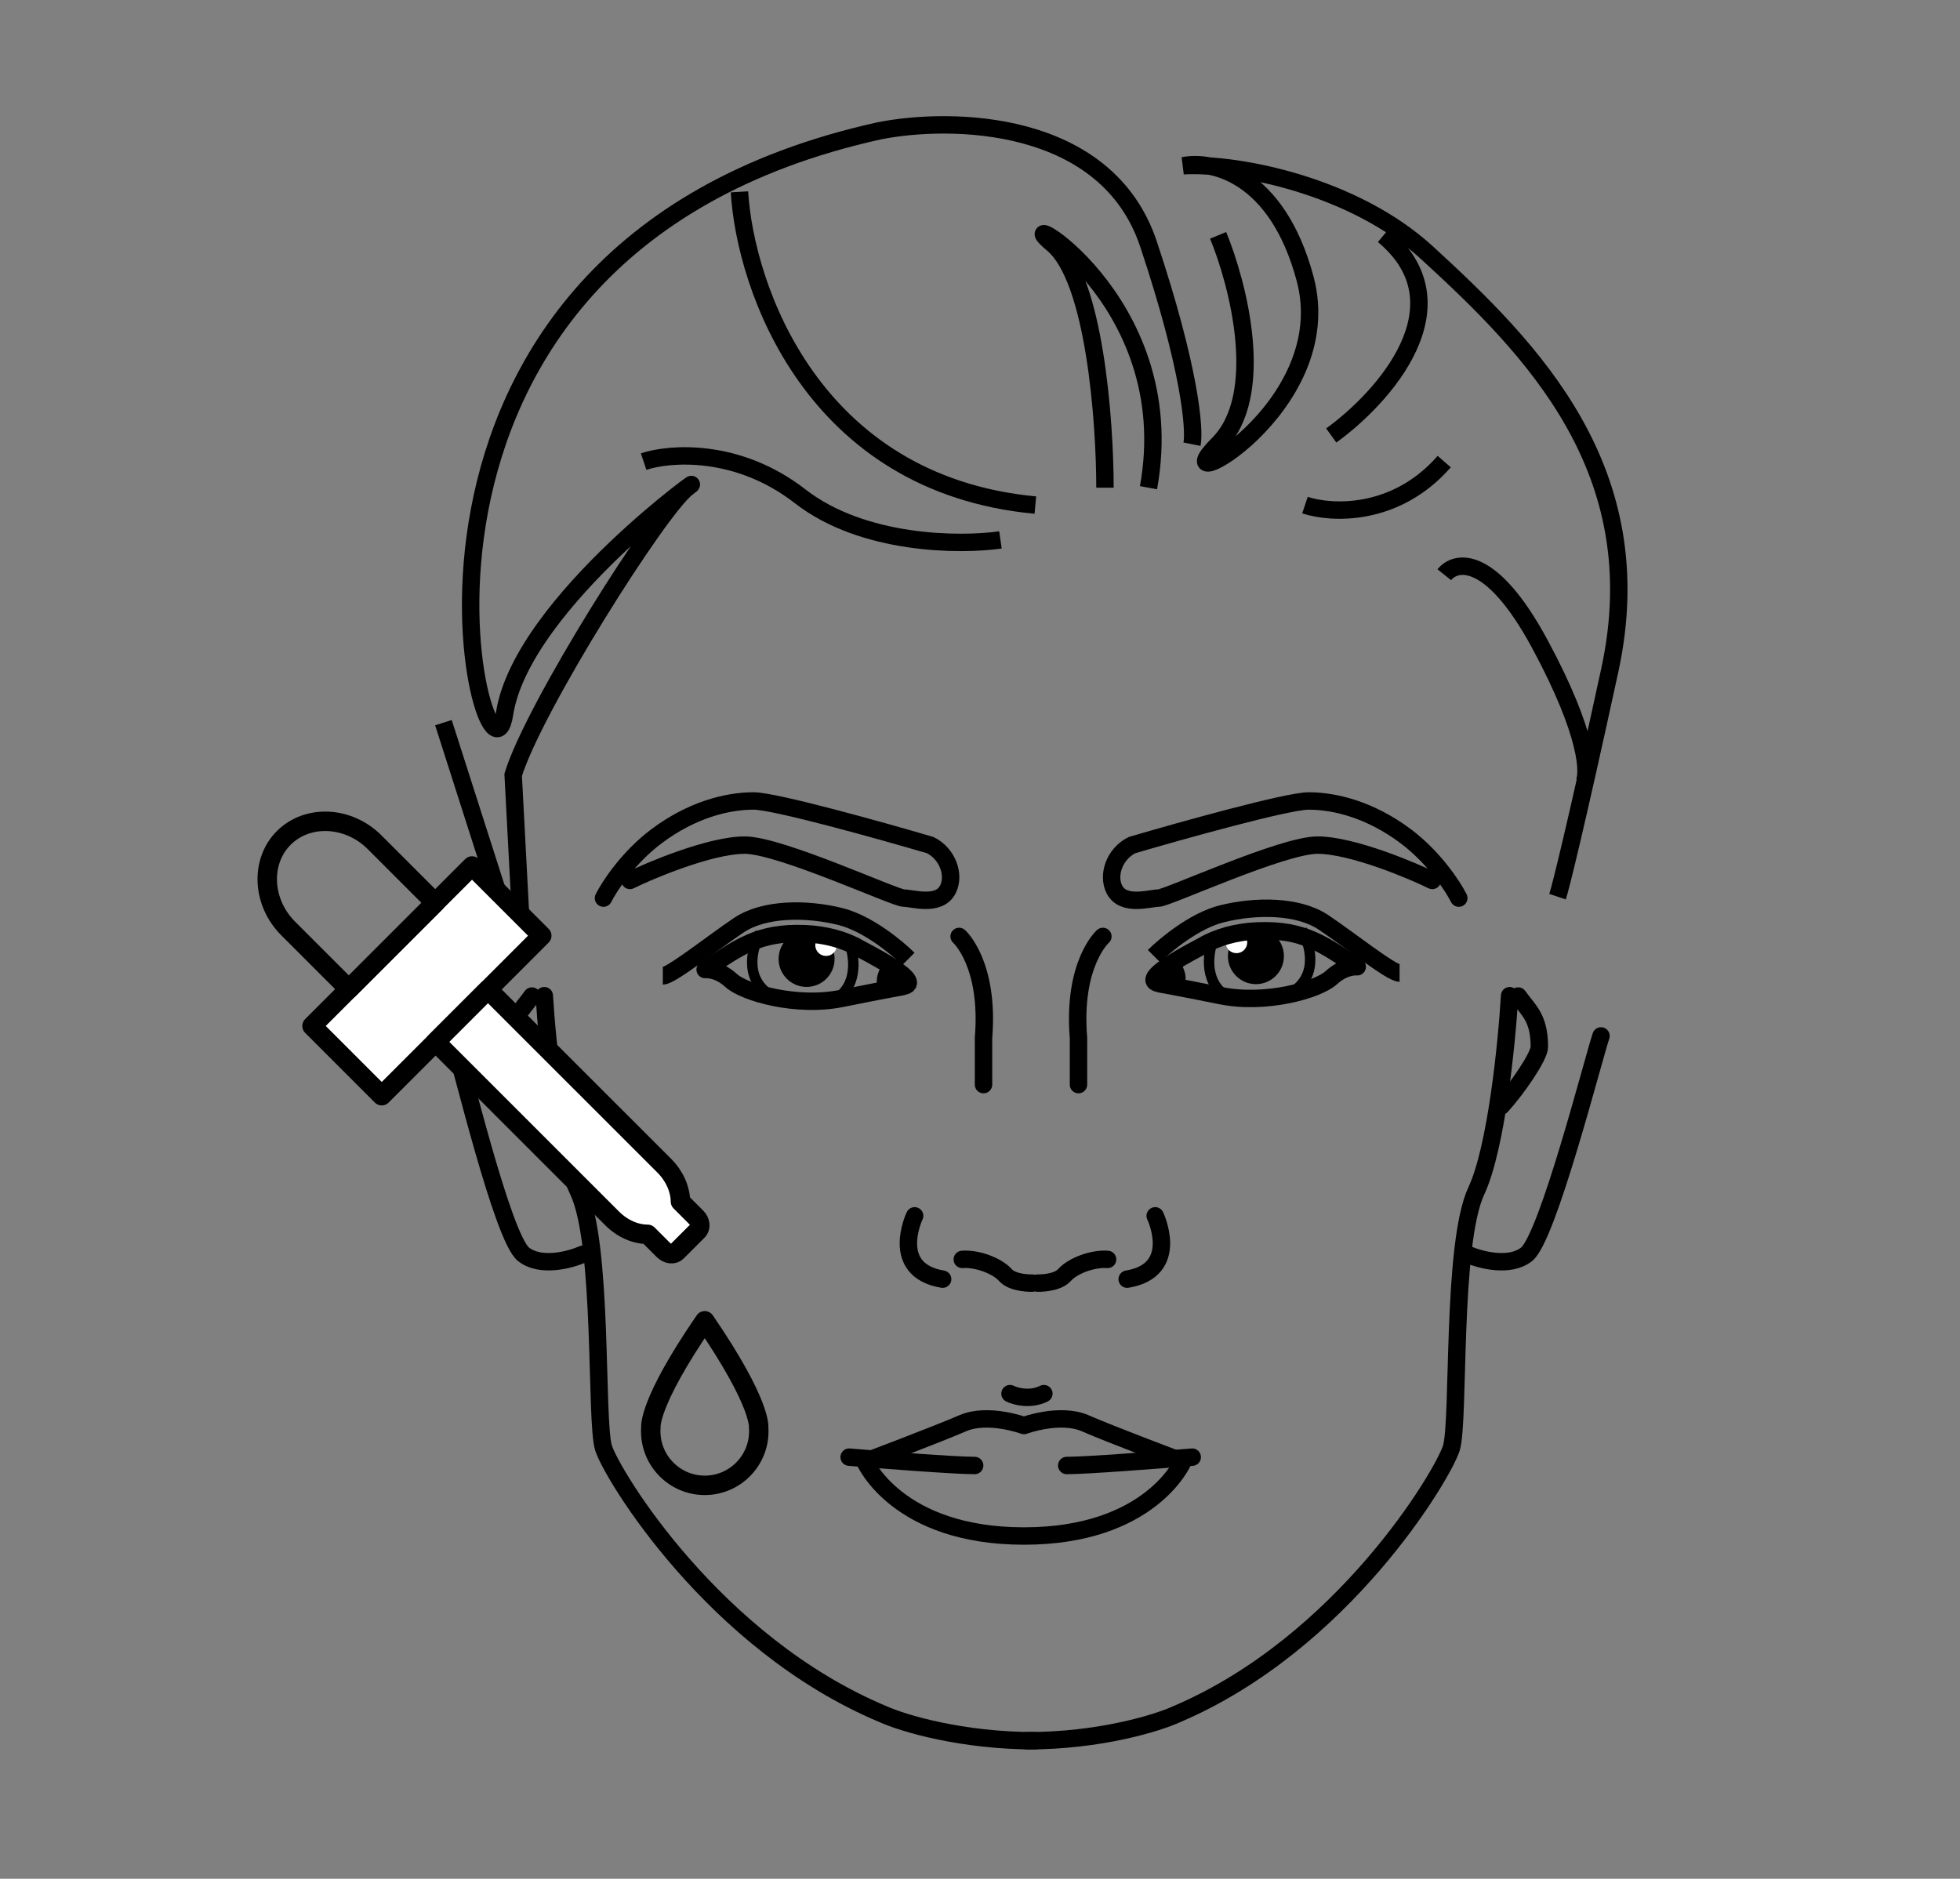 <svg fill="none" viewBox="0 0 121 116" height="116" width="121" xmlns="http://www.w3.org/2000/svg">
  <rect x="0" y="0" width="121" height="116" fill="#808080" stroke="none"/>
  <path stroke-width="1.075" stroke="black" d="M32.218 58.05L31.68 47.842C32.934 43.723 40.711 31.402 42.43 30.112C44.579 28.5 32.222 37.097 31.147 44.081C30.073 51.066 20.391 15.605 54.25 8.084C58.726 7.188 68.323 7.332 70.902 15.068C73.481 22.805 73.767 26.53 73.588 27.426M75.2 14.531C76.454 17.576 78.209 24.417 75.2 27.426C71.439 31.186 82.722 25.276 80.573 17.217C78.853 10.77 74.842 9.875 73.051 10.233C76.454 10.054 83.591 11.477 88.095 15.605C94.542 21.515 102.064 29.037 99.377 41.395C97.228 51.281 96.333 54.827 96.154 55.364M82.184 26.888C85.408 24.56 90.566 18.829 85.408 14.531M68.215 30.112C68.215 25.993 67.571 17.218 64.992 15.068C61.768 12.382 73.051 18.292 70.902 30.112M45.65 11.845C46.008 17.755 50.163 29.897 63.917 31.186"></path>
  <path stroke-linejoin="round" stroke-linecap="round" stroke-miterlimit="2.613" stroke-width="1.075" stroke="black" d="M59.211 57.818C59.211 57.818 61.094 59.49 60.717 64.091V66.967"></path>
  <path stroke-linejoin="round" stroke-linecap="round" stroke-miterlimit="2.613" stroke-width="1.075" stroke="black" d="M68.086 57.818C68.086 57.818 66.203 59.49 66.58 64.091V66.967"></path>
  <path stroke-linejoin="round" stroke-linecap="round" stroke-miterlimit="2.613" stroke-width="1.075" stroke="black" d="M63.719 79.223C63.719 79.223 62.531 79.258 62.059 78.716C61.574 78.174 60.363 77.689 59.406 77.759"></path>
  <path stroke-linejoin="round" stroke-linecap="round" stroke-miterlimit="2.613" stroke-width="1.075" stroke="black" d="M56.464 75.069C56.464 75.069 54.861 78.425 58.193 78.979"></path>
  <path stroke-linejoin="round" stroke-linecap="round" stroke-miterlimit="2.613" stroke-width="1.075" stroke="black" d="M64.062 79.223C64.062 79.223 65.25 79.258 65.723 78.716C66.207 78.174 67.418 77.689 68.376 77.759"></path>
  <path stroke-linejoin="round" stroke-linecap="round" stroke-miterlimit="2.613" stroke-width="1.075" stroke="black" d="M71.316 75.069C71.316 75.069 72.919 78.425 69.586 78.979"></path>
  <path stroke-linecap="round" stroke-width="1.075" stroke="black" d="M62.352 86.047C62.7 86.221 63.606 86.465 64.443 86.047"></path>
  <path stroke-linejoin="round" stroke-linecap="round" stroke-miterlimit="2.613" stroke-width="1.075" stroke="black" d="M63.213 88.016C63.213 88.016 60.995 87.197 59.43 87.876C57.865 88.556 53.398 90.243 53.398 90.243C53.398 90.243 55.387 94.838 63.213 94.838C71.038 94.838 73.027 90.243 73.027 90.243C73.027 90.243 68.56 88.564 66.995 87.876C65.43 87.197 63.213 88.016 63.213 88.016V88.016Z" clip-rule="evenodd" fill-rule="evenodd"></path>
  <path stroke-linecap="round" stroke-width="1.075" stroke="black" d="M93.196 61.477C93.024 64.398 92.374 70.897 91.141 73.526C89.599 76.812 90.113 87.765 89.599 89.408C89.086 91.051 82.921 101.456 72.646 105.837C71.447 106.385 67.919 107.48 63.398 107.48"></path>
  <path stroke-linecap="round" stroke-width="1.075" stroke="black" d="M33.602 61.477C33.776 64.398 34.438 70.897 35.693 73.526C37.261 76.812 36.739 87.765 37.261 89.408C37.784 91.051 44.057 101.456 54.512 105.837C55.732 106.385 59.322 107.48 63.922 107.48"></path>
  <path stroke-linecap="round" stroke-width="1.075" stroke="black" d="M52.422 89.968C54.488 90.14 58.93 90.484 60.17 90.484"></path>
  <path stroke-linecap="round" stroke-width="1.075" stroke="black" d="M73.602 89.968C71.535 90.14 67.093 90.484 65.854 90.484"></path>
  <path stroke-linecap="round" stroke-width="1.075" stroke="black" d="M90.586 77.442C91.37 77.79 93.2 78.278 94.245 77.442C95.552 76.397 98.315 65.529 98.838 63.961"></path>
  <path stroke-linecap="round" stroke-width="1.075" stroke="black" d="M93.725 61.498C94.335 62.369 95.032 62.805 95.032 64.635C95.032 65.226 93.638 67.248 92.68 68.294"></path>
  <path stroke-linecap="round" stroke-width="1.075" stroke="black" d="M35.977 77.442C35.192 77.79 33.363 78.278 32.317 77.442C31.01 76.397 28.44 65.529 27.917 63.961"></path>
  <path stroke-linecap="round" stroke-width="1.075" stroke="black" d="M32.837 61.498C32.227 62.369 31.53 62.805 31.53 64.635C31.53 65.226 32.924 67.248 33.883 68.294"></path>
  <path stroke-linecap="round" stroke-width="1.075" stroke="black" d="M88.422 54.361C87.332 53.816 83.515 52.18 81.334 52.18C79.153 52.18 72.065 55.452 71.52 55.452C70.975 55.452 69.337 55.997 68.792 54.906C68.356 54.034 68.795 52.725 69.882 52.18C72.973 51.272 79.481 49.454 80.789 49.454C82.425 49.454 84.606 49.999 86.787 51.635C88.531 52.944 89.695 54.725 90.058 55.452"></path>
  <path stroke-linecap="round" stroke-width="1.075" stroke="black" d="M38.89 54.361C39.981 53.816 43.797 52.18 45.978 52.18C48.159 52.18 55.247 55.452 55.792 55.452C56.338 55.452 57.975 55.997 58.521 54.906C58.957 54.034 58.517 52.725 57.43 52.18C54.34 51.272 47.832 49.454 46.523 49.454C44.888 49.454 42.707 49.999 40.526 51.635C38.781 52.944 37.618 54.725 37.255 55.452"></path>
  <path stroke-width="1.075" stroke="black" d="M71.242 59.035C71.939 58.338 73.751 56.84 75.424 56.422C77.515 55.899 80.129 55.899 81.697 56.944C83.266 57.99 85.879 60.081 86.402 60.081"></path>
  <path fill="black" d="M77.534 60.764C78.488 60.764 79.262 59.99 79.262 59.035C79.262 58.081 78.488 57.307 77.534 57.307C76.579 57.307 75.805 58.081 75.805 59.035C75.805 59.99 76.579 60.764 77.534 60.764Z"></path>
  <path fill="white" d="M76.331 58.852C76.699 58.852 76.998 58.554 76.998 58.185C76.998 57.817 76.699 57.519 76.331 57.519C75.963 57.519 75.664 57.817 75.664 58.185C75.664 58.554 75.963 58.852 76.331 58.852Z"></path>
  <path stroke-linejoin="round" stroke-linecap="round" stroke-miterlimit="2.613" stroke-width="1.075" stroke="black" d="M71.641 60.74C69.976 60.539 74.053 58.51 74.243 58.396C75.149 57.862 76.34 57.529 77.614 57.477C80.501 57.355 81.723 58.343 83.788 59.691C83.788 59.691 83.019 59.603 82.187 60.364C81.355 61.126 78.152 62.035 75.37 61.475C72.589 60.916 71.62 60.749 71.62 60.749L71.641 60.74Z" clip-rule="evenodd" fill-rule="evenodd"></path>
  <path stroke-linejoin="round" stroke-linecap="round" stroke-miterlimit="2.613" stroke-width="1.075" stroke="black" d="M72.289 59.558C72.289 59.558 72.823 60.114 72.605 60.757"></path>
  <path stroke-width="0.645" stroke="black" d="M74.905 57.989C74.556 58.861 74.278 60.812 75.951 61.649"></path>
  <path stroke-width="0.645" stroke="black" d="M80.387 57.429C80.856 58.242 81.411 60.134 79.874 61.2"></path>
  <path stroke-width="1.075" stroke="black" d="M56.078 59.207C55.381 58.51 53.569 57.012 51.896 56.593C49.805 56.071 47.191 56.071 45.623 57.116C44.055 58.162 41.441 60.253 40.918 60.253"></path>
  <path fill="black" d="M49.795 60.935C48.84 60.935 48.066 60.161 48.066 59.206C48.066 58.252 48.84 57.477 49.795 57.477C50.749 57.477 51.523 58.252 51.523 59.206C51.523 60.161 50.749 60.935 49.795 60.935Z"></path>
  <path fill="white" d="M50.997 59.023C50.629 59.023 50.33 58.724 50.33 58.356C50.33 57.988 50.629 57.69 50.997 57.69C51.365 57.69 51.664 57.988 51.664 58.356C51.664 58.724 51.365 59.023 50.997 59.023Z"></path>
  <path stroke-linejoin="round" stroke-linecap="round" stroke-miterlimit="2.613" stroke-width="1.075" stroke="black" d="M55.68 60.912C57.344 60.711 53.267 58.681 53.077 58.568C52.171 58.034 50.981 57.701 49.706 57.649C46.819 57.526 45.597 58.515 43.532 59.862C43.532 59.862 44.301 59.775 45.133 60.536C45.966 61.297 49.169 62.207 51.95 61.647C54.731 61.087 55.701 60.921 55.701 60.921L55.68 60.912Z" clip-rule="evenodd" fill-rule="evenodd"></path>
  <path stroke-linejoin="round" stroke-linecap="round" stroke-miterlimit="2.613" stroke-width="1.075" stroke="black" d="M55.031 59.73C55.031 59.73 54.497 60.286 54.715 60.929"></path>
  <path stroke-width="0.645" stroke="black" d="M52.415 58.161C52.764 59.032 53.043 60.984 51.37 61.82"></path>
  <path stroke-width="0.645" stroke="black" d="M46.934 57.601C46.464 58.414 45.91 60.306 47.446 61.372"></path>
  <path stroke-width="1.075" stroke="black" d="M89.162 35.485C89.878 34.59 92.063 34.196 95.072 39.783C98.081 45.371 98.117 47.842 97.758 48.38M27.375 44.619L31.673 58.051"></path>
  <path stroke-width="1.075" stroke="black" d="M61.763 33.336C59.255 33.694 53.274 33.658 49.405 30.649C45.537 27.64 41.346 27.963 39.734 28.5"></path>
  <path stroke-width="1.075" stroke="black" d="M80.562 31.186C82.174 31.724 86.15 31.939 89.159 28.5"></path>
  <path stroke-linejoin="round" stroke-linecap="round" stroke-miterlimit="2.613" stroke-width="1.2" stroke="black" fill="white" d="M19.262 63.346L29.141 53.468L33.446 57.773L23.567 67.652L19.262 63.346Z"></path>
  <path stroke-linejoin="round" stroke-linecap="round" stroke-miterlimit="2.613" stroke-width="1.2" stroke="black" d="M17.523 51.73C16.054 53.198 16.181 55.718 17.795 57.331L21.538 61.074L26.867 55.745L23.124 52.002C21.511 50.389 18.991 50.271 17.523 51.73Z" clip-rule="evenodd" fill-rule="evenodd"></path>
  <path stroke-linejoin="round" stroke-linecap="round" stroke-miterlimit="2.613" stroke-width="1.2" stroke="black" fill="white" d="M39.987 76.211L40.966 77.189C41.22 77.443 41.583 77.48 41.782 77.28L43.078 75.984C43.277 75.785 43.232 75.413 42.987 75.168L42.008 74.189C41.999 73.446 41.664 72.64 41.03 71.996L30.126 61.093L26.891 64.328L37.794 75.232C38.438 75.875 39.244 76.211 39.987 76.211Z" clip-rule="evenodd" fill-rule="evenodd"></path>
  <path stroke-linejoin="round" stroke-linecap="round" stroke-miterlimit="2.613" stroke-width="1.2" stroke="black" d="M40.182 88.147C40.173 88.22 40.173 88.301 40.173 88.374C40.173 90.213 41.669 91.709 43.508 91.709C45.348 91.709 46.844 90.213 46.844 88.374C46.844 88.292 46.844 88.22 46.835 88.147C46.835 88.147 47.052 86.715 43.508 81.549C39.974 86.688 40.182 88.129 40.182 88.147Z" clip-rule="evenodd" fill-rule="evenodd"></path>
</svg>